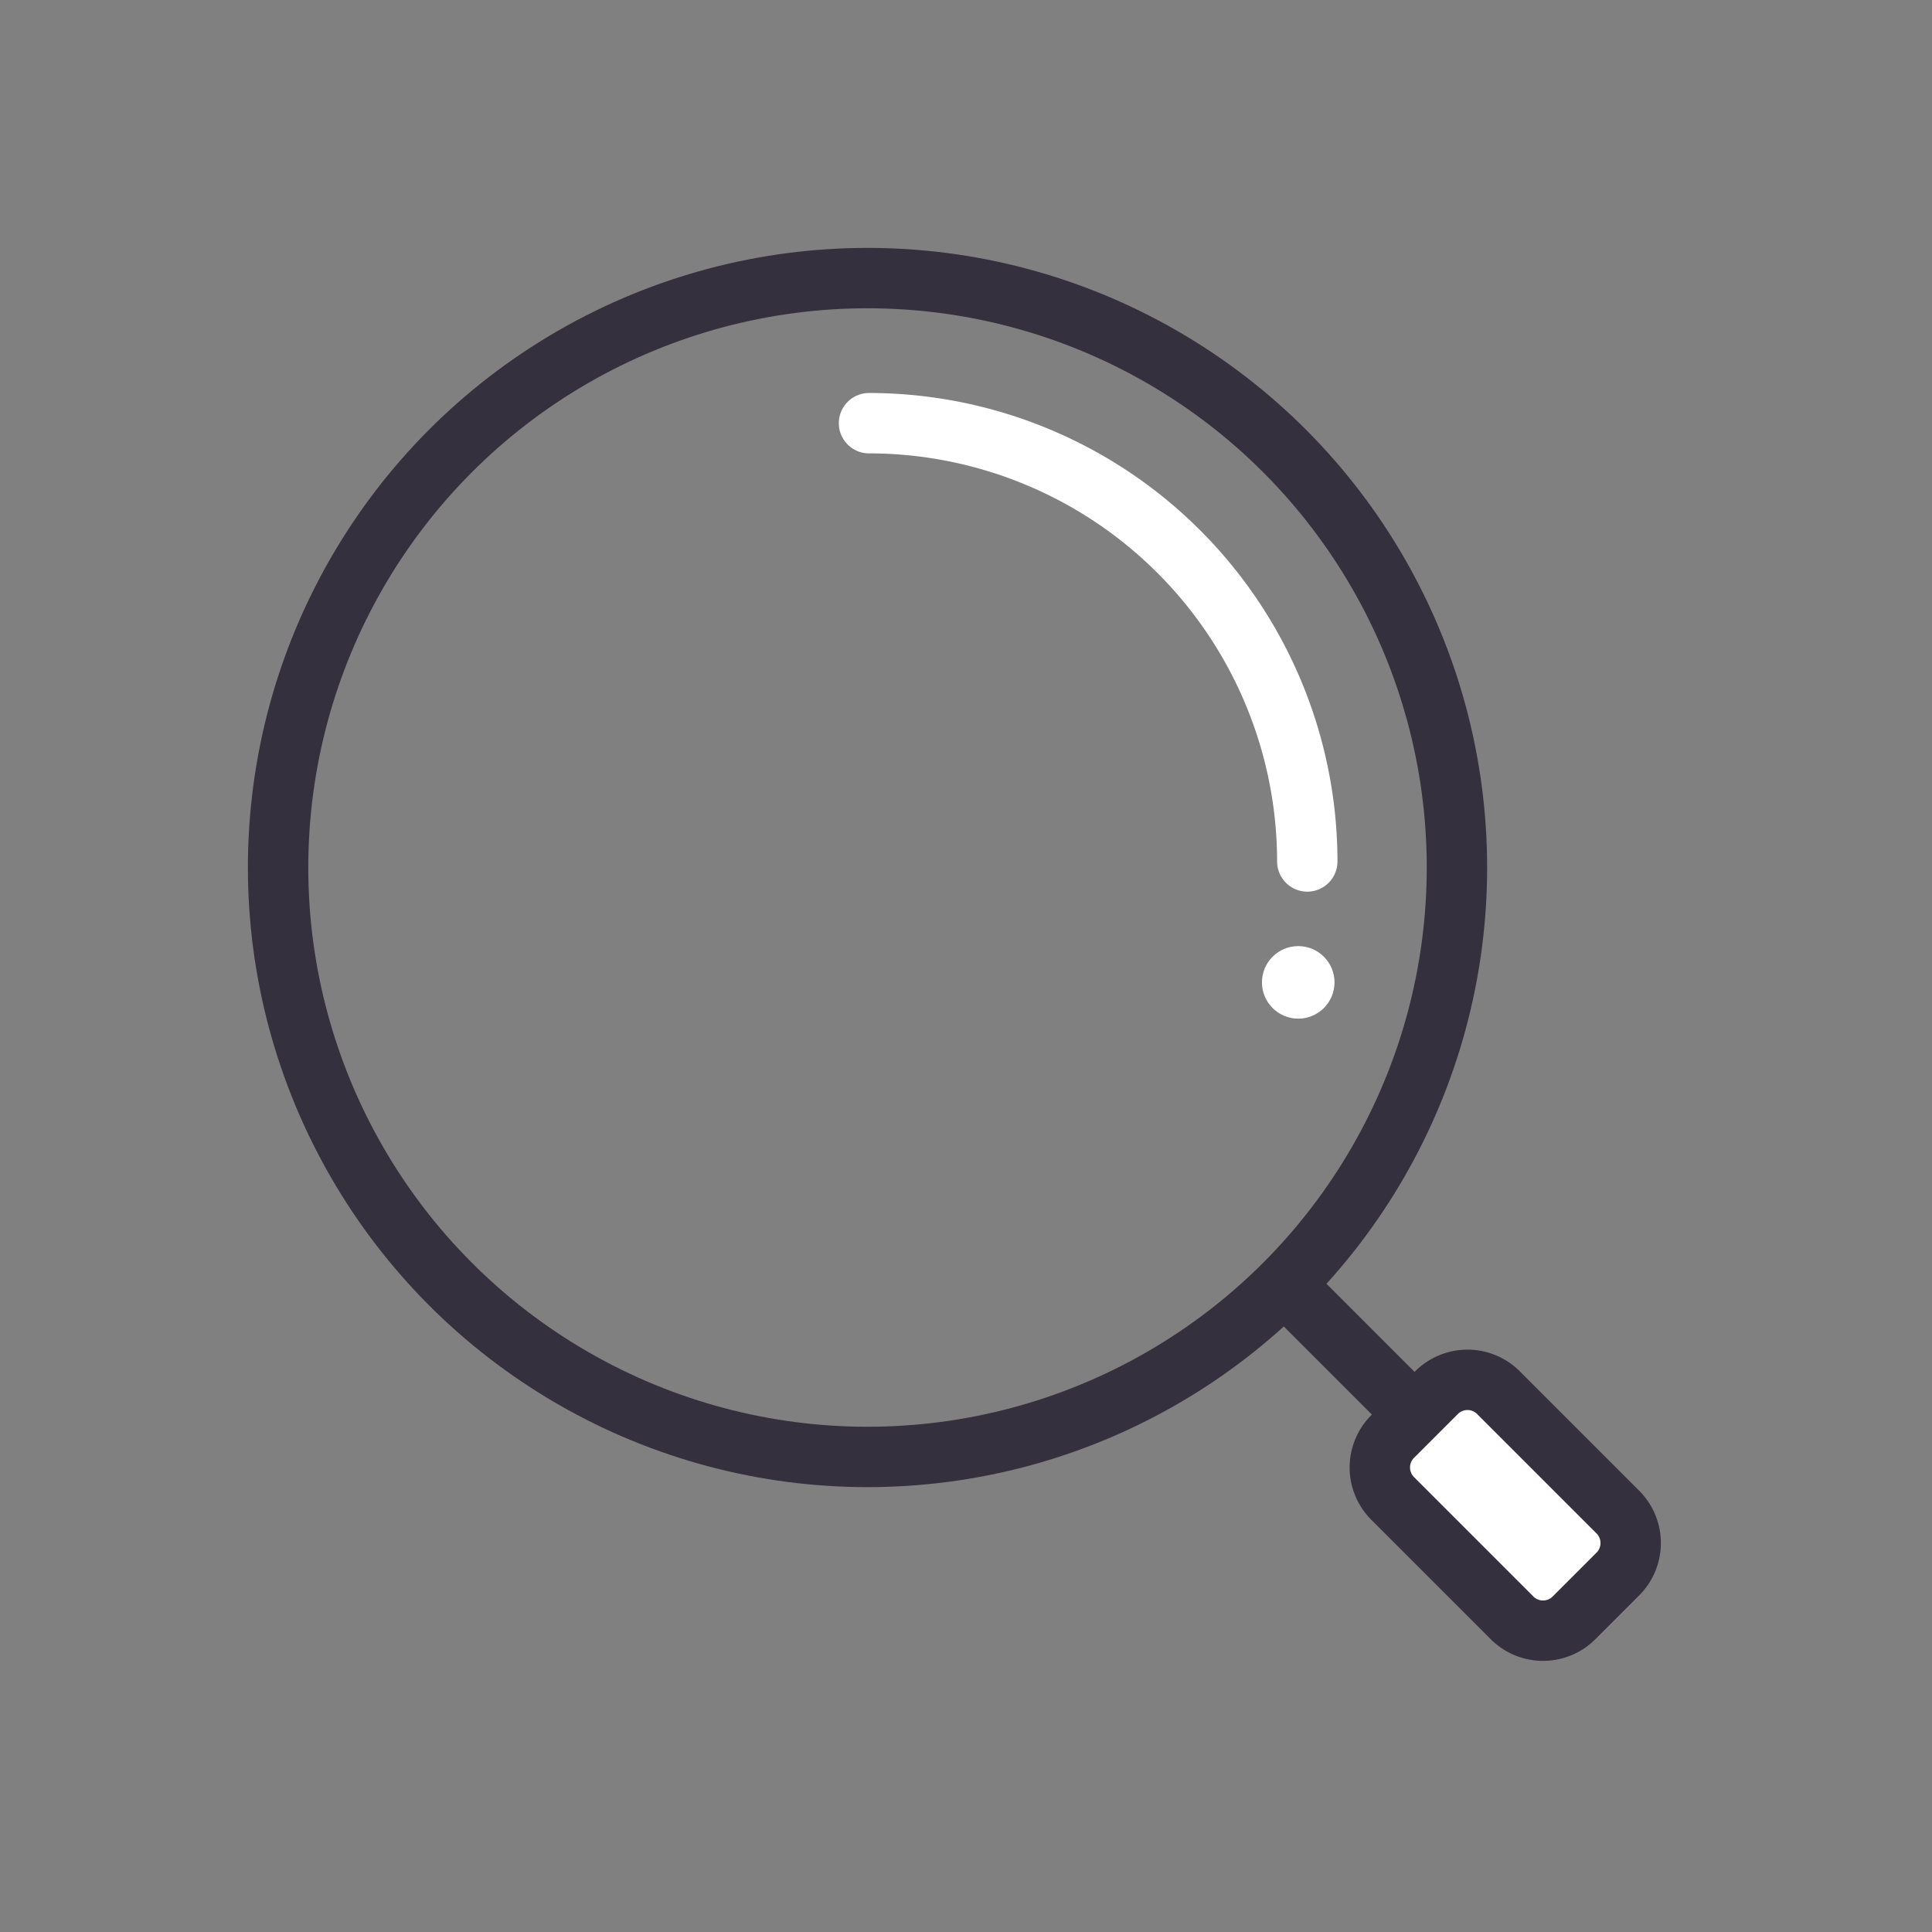 <svg xmlns="http://www.w3.org/2000/svg" width="80" height="80" viewBox="0 0 80 80"><rect x="0" y="0" width="80" height="80" fill="#808080" stroke="none"/><defs><style>.a,.b,.d,.f{fill:none;}.a,.d,.e{stroke:#34303d;}.a,.b,.d,.e{stroke-width:2.5px;}.b{stroke:#fff;}.b,.d{stroke-linecap:round;}.c,.e{fill:#fff;}.d{stroke-linejoin:round;}.e{fill-rule:evenodd;}</style></defs><circle class="a" cx="24.407" cy="24.407" r="24.407" transform="translate(11.515 11.515)"/><g transform="translate(35.984 17.523)"><path class="b" d="M27.148,27.148A18.161,18.161,0,0,0,9,9" transform="translate(-9 -9)"/><circle class="c" cx="1.502" cy="1.502" r="1.502" transform="translate(16.271 21.653)"/></g><line class="d" x2="11.64" y2="11.64" transform="translate(53.82 53.82)"/><path class="e" d="M46.213,47.965l1.752-1.752a1.815,1.815,0,0,1,2.628,0l4.881,4.881a1.815,1.815,0,0,1,0,2.628l-1.752,1.752a1.815,1.815,0,0,1-2.628,0l-4.881-4.881A1.815,1.815,0,0,1,46.213,47.965Z" transform="translate(11.486 11.486)"/><rect class="f" width="80" height="80"/></svg>